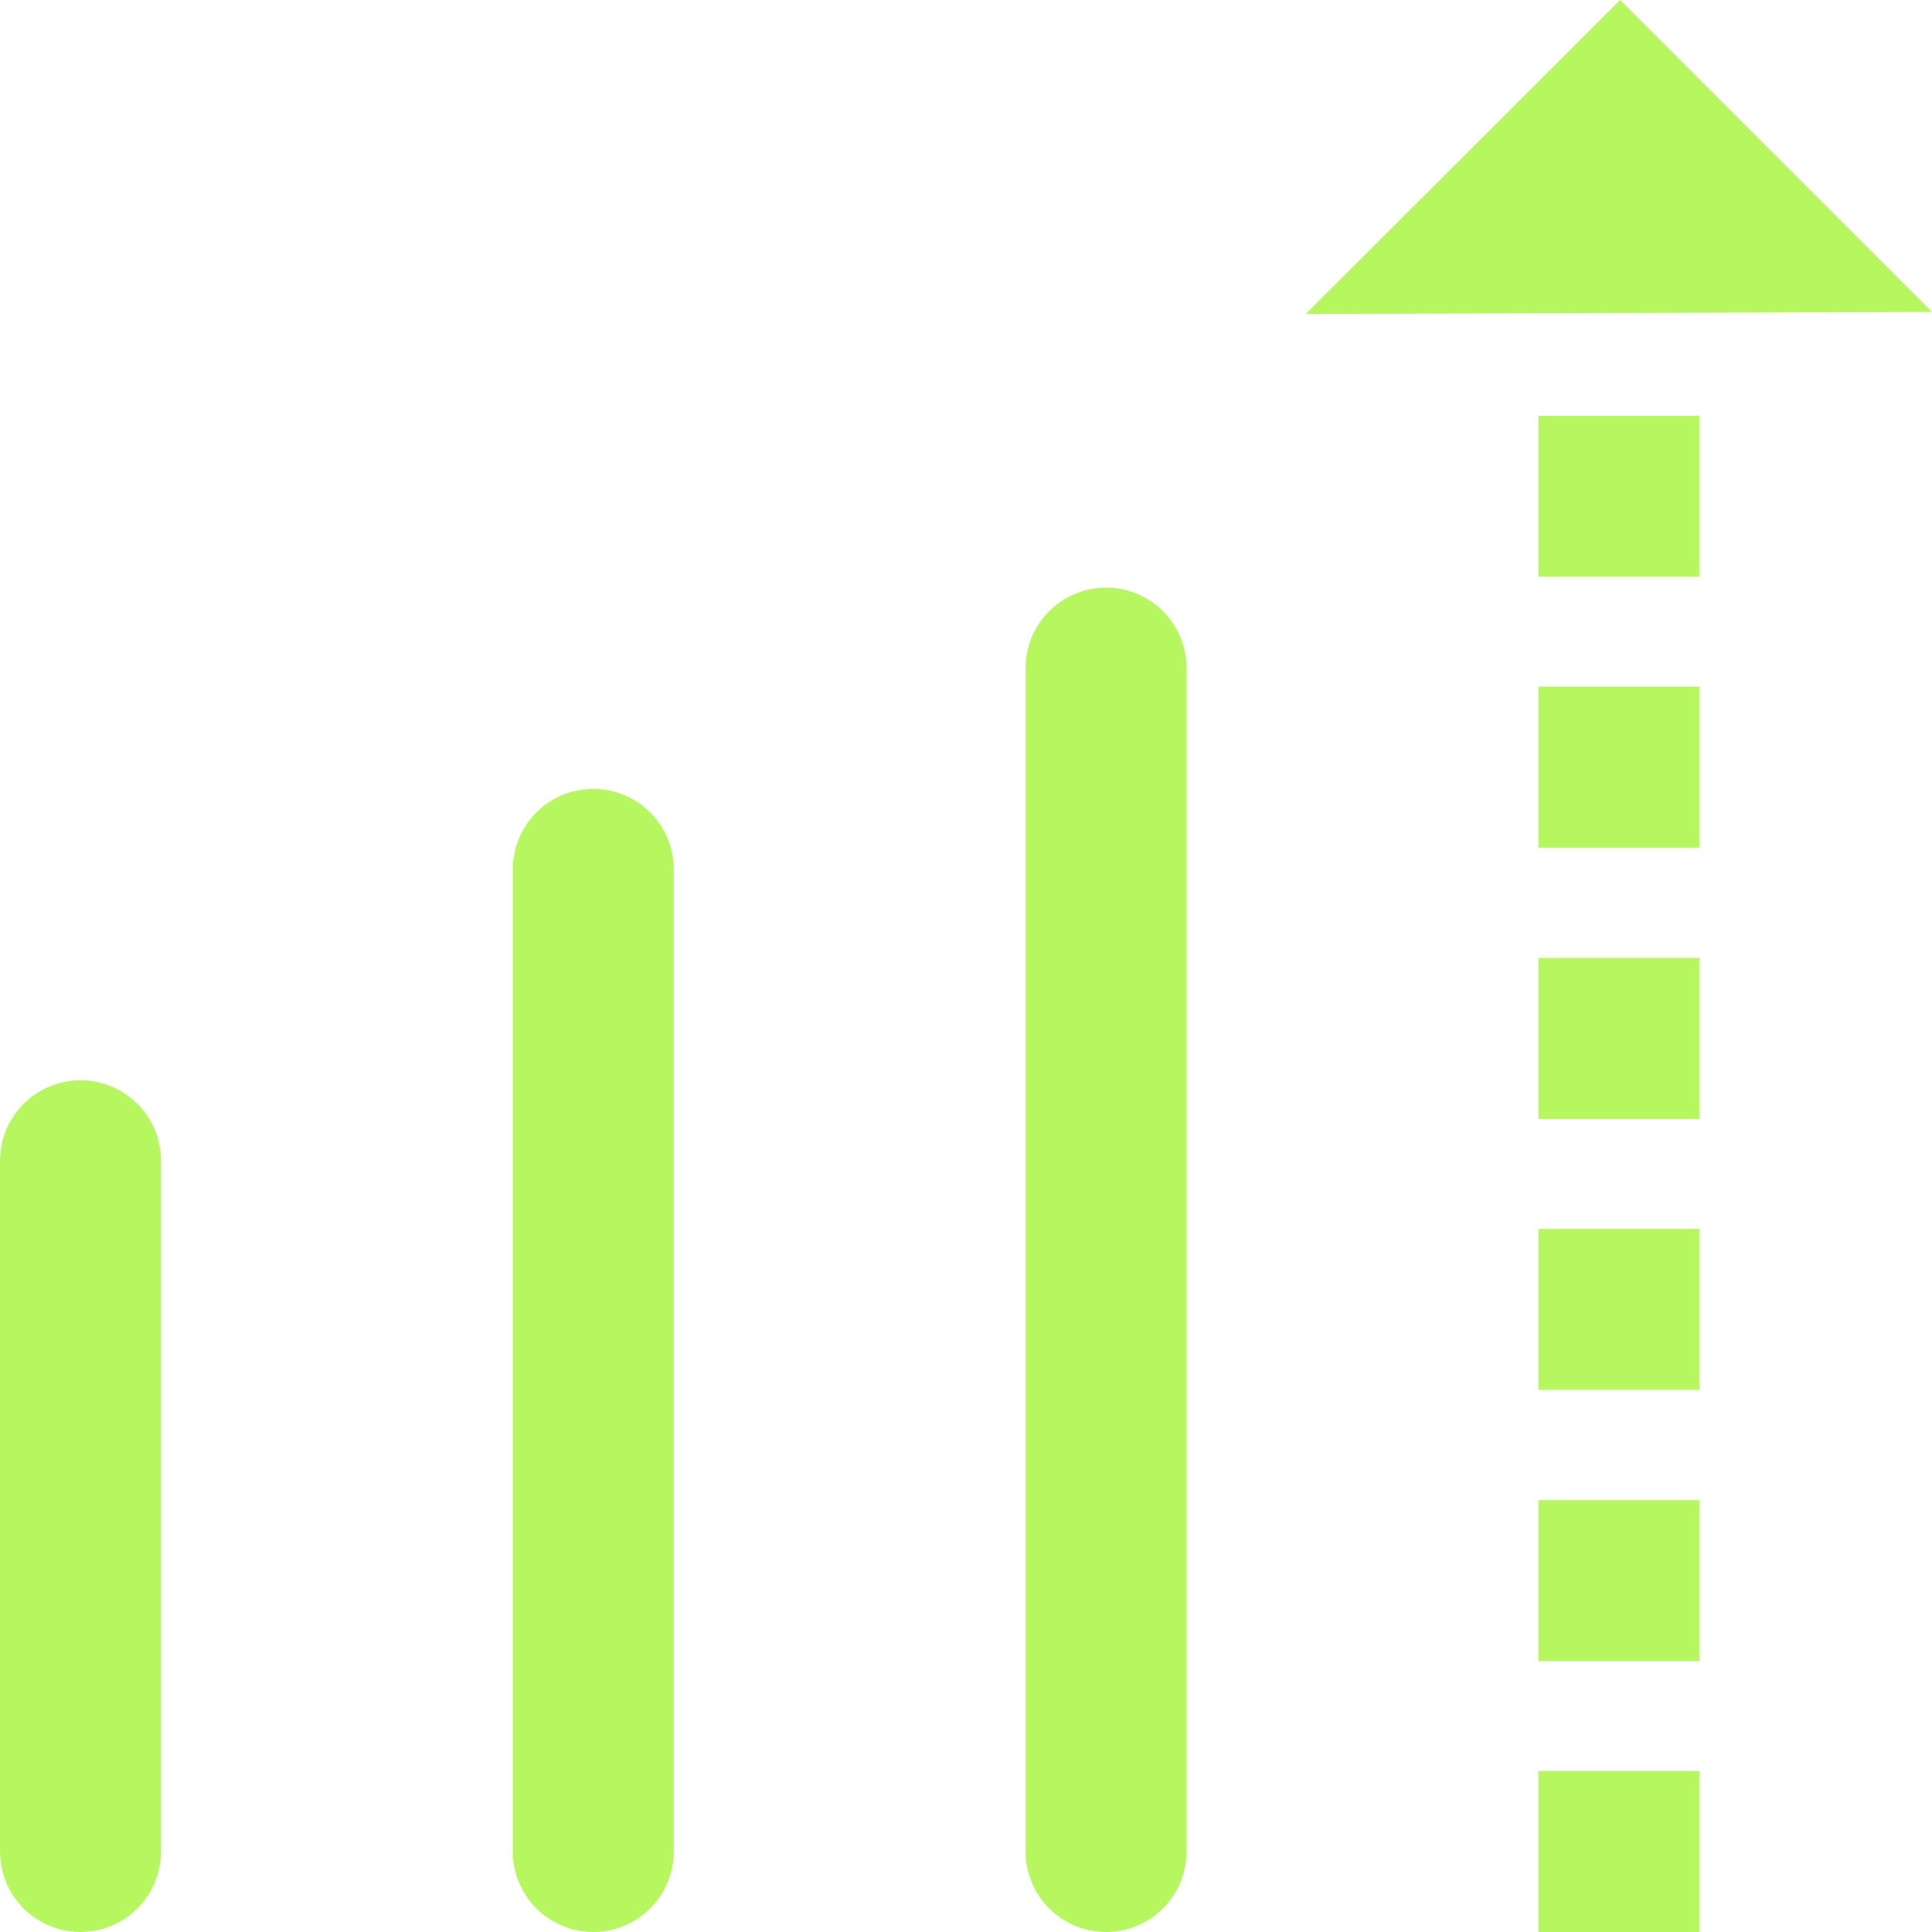 <svg width="48" height="48" viewBox="0 0 48 48" fill="none" xmlns="http://www.w3.org/2000/svg">
<g clip-path="url(#clip0_3976_724)">
<g clip-path="url(#clip1_3976_724)">
<path d="M2 46V28.84" stroke="#B6F760" stroke-width="4" stroke-linecap="round" stroke-linejoin="round"/>
<path d="M14.74 46V21.6" stroke="#B6F760" stroke-width="4" stroke-linecap="round" stroke-linejoin="round"/>
<path d="M27.48 46V16.6" stroke="#B6F760" stroke-width="4" stroke-linecap="round" stroke-linejoin="round"/>
<path d="M40.22 41.27V37.27" stroke="#B6F760" stroke-width="4" stroke-miterlimit="10"/>
<path d="M40.22 48V44" stroke="#B6F760" stroke-width="4" stroke-miterlimit="10"/>
<path d="M40.22 34.53V30.53" stroke="#B6F760" stroke-width="4" stroke-miterlimit="10"/>
<path d="M40.22 27.8V23.8" stroke="#B6F760" stroke-width="4" stroke-miterlimit="10"/>
<path d="M40.22 21.06V17.06" stroke="#B6F760" stroke-width="4" stroke-miterlimit="10"/>
<path d="M40.22 14.33V10.33" stroke="#B6F760" stroke-width="4" stroke-miterlimit="10"/>
<path d="M48 7.75L40.25 0L32.44 7.8L48 7.75Z" fill="#B6F760"/>
</g>
</g>
<defs>
<clipPath id="clip0_3976_724">
<rect width="48" height="48" fill="white"/>
</clipPath>
<clipPath id="clip1_3976_724">
<rect width="48" height="48" fill="white"/>
</clipPath>
</defs>
</svg>
